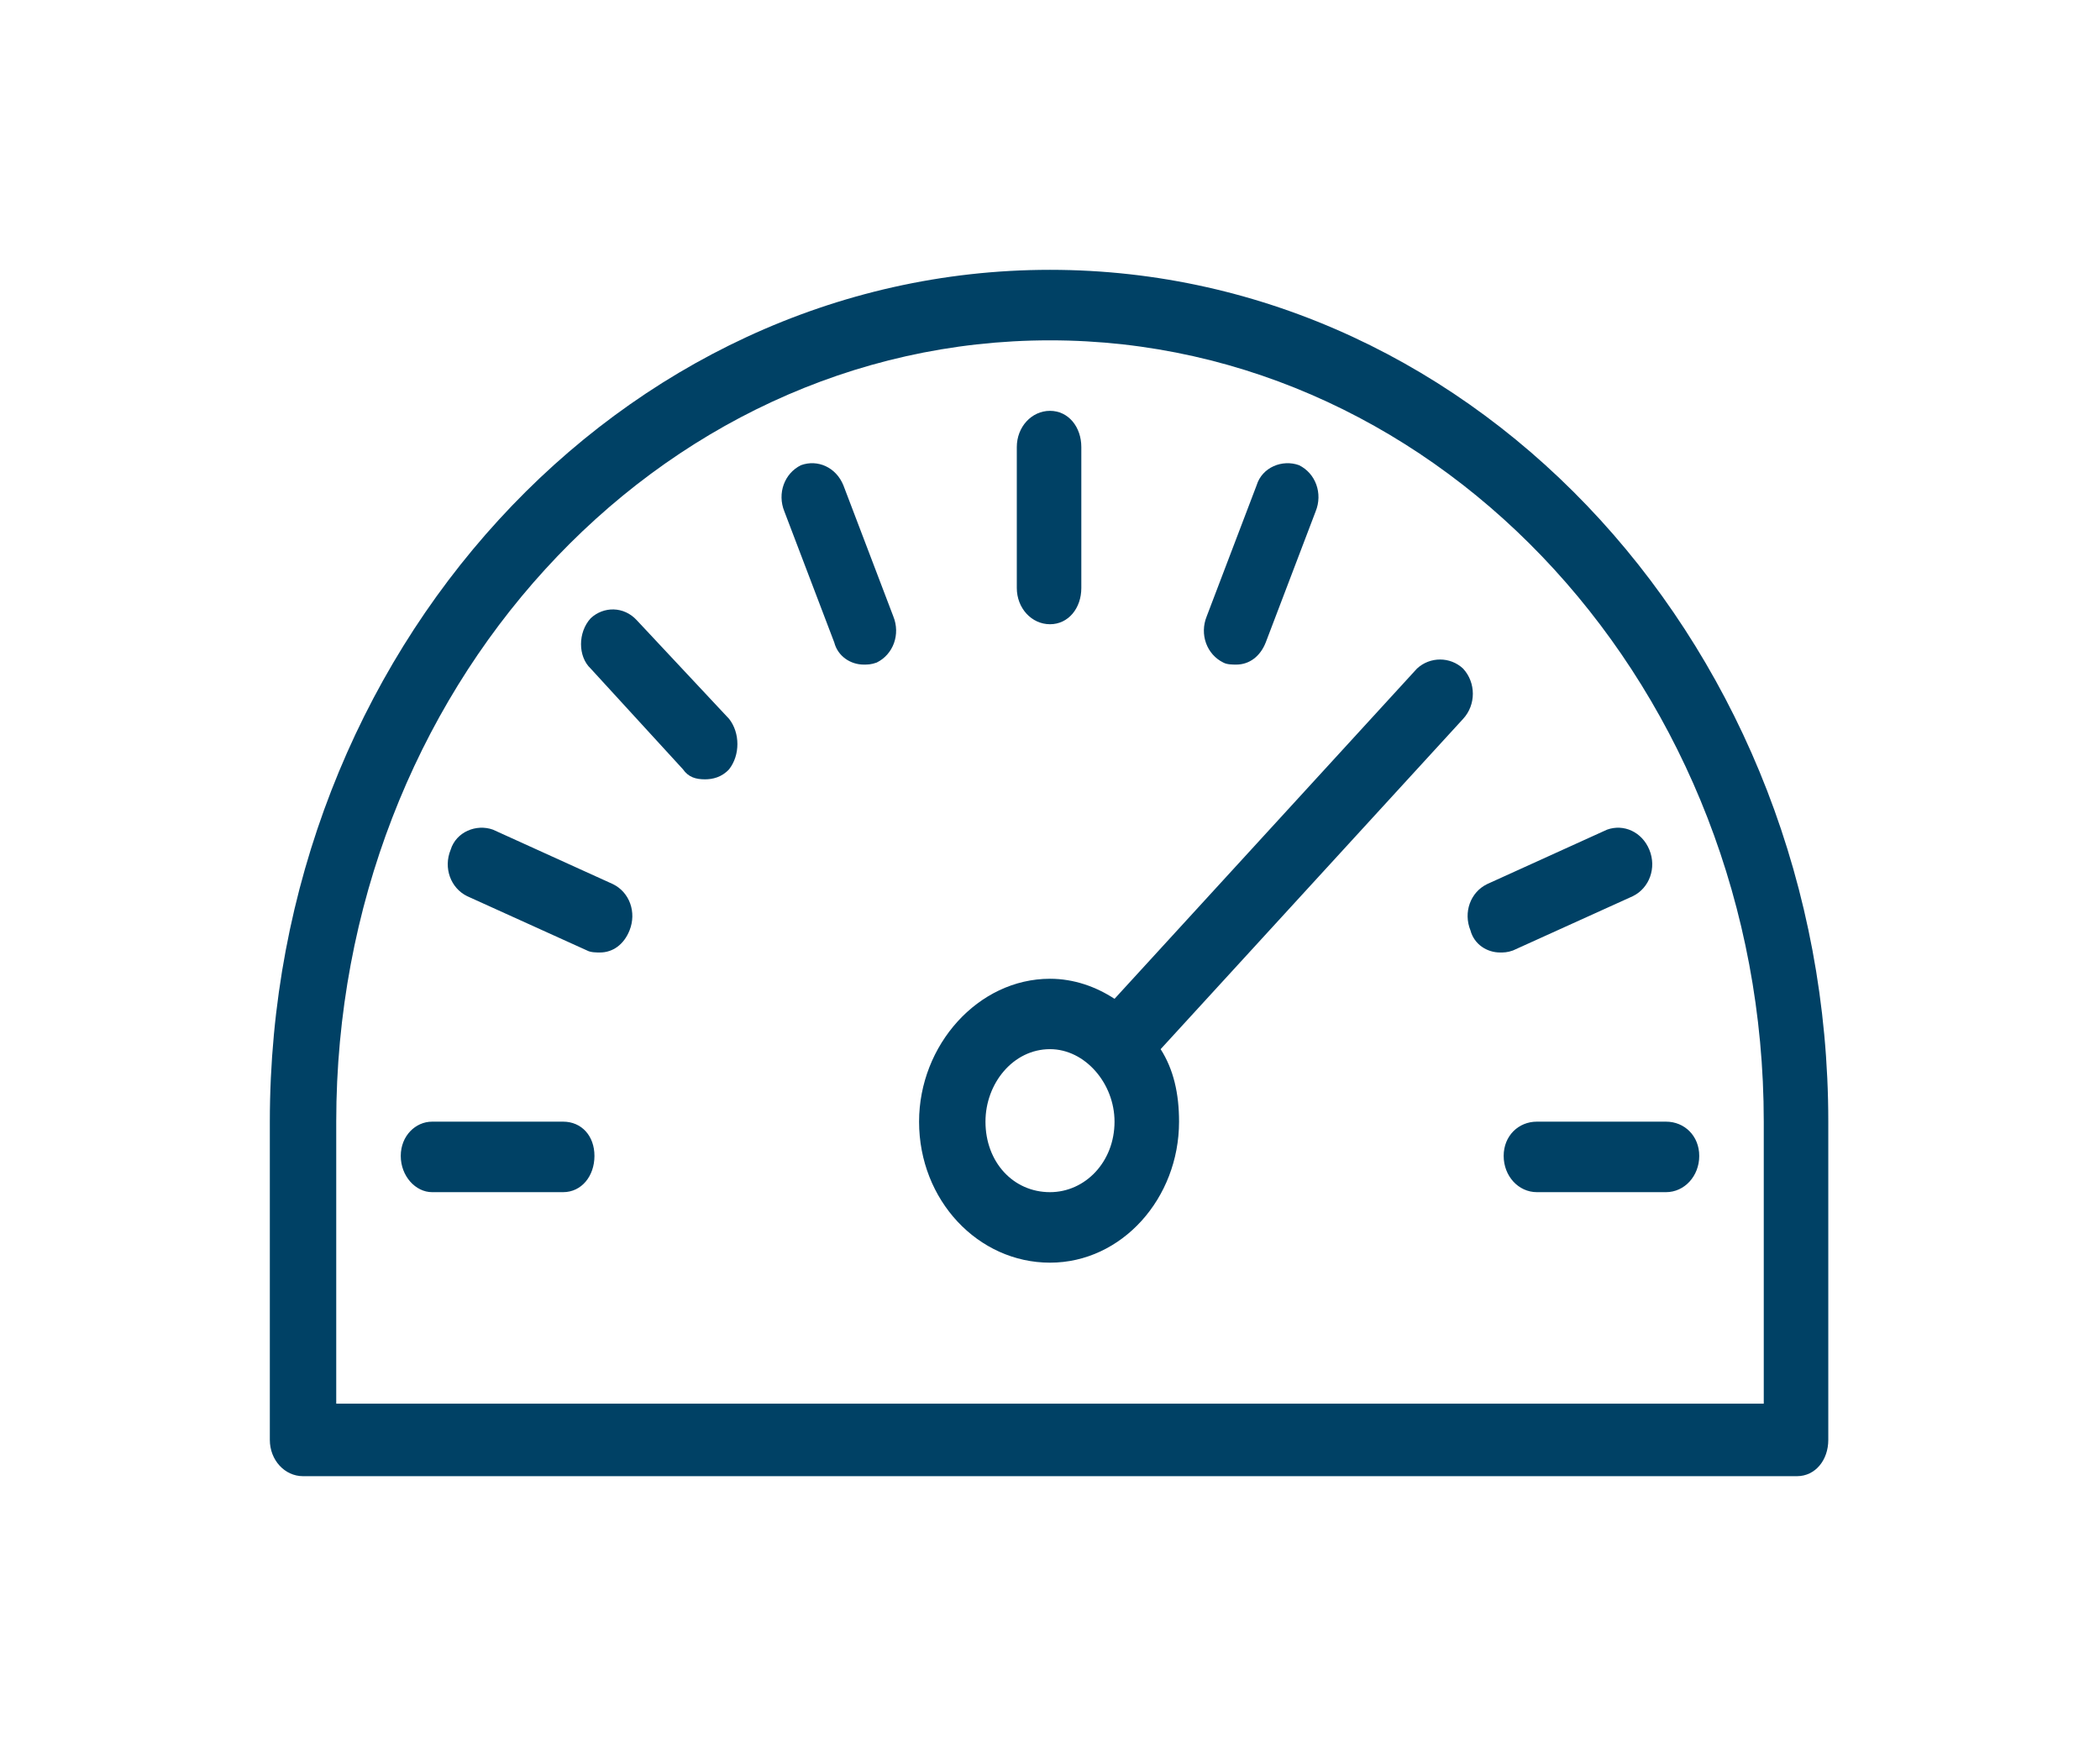 <svg width="179" height="149" xmlns="http://www.w3.org/2000/svg" xmlns:xlink="http://www.w3.org/1999/xlink" xml:space="preserve" overflow="hidden"><g transform="translate(-2359 -1750)"><path d="M2411.24 1825.36 2401.02 1820.72C2399.61 1820.21 2397.88 1820.9 2397.41 1822.44 2396.78 1823.98 2397.41 1825.7 2398.82 1826.39L2409.04 1831.02C2409.35 1831.19 2409.83 1831.19 2410.14 1831.19 2411.24 1831.19 2412.18 1830.51 2412.66 1829.31 2413.28 1827.76 2412.66 1826.05 2411.24 1825.36ZM2448.5 1803.21C2450.07 1803.21 2451.17 1801.84 2451.17 1800.12L2451.17 1788.11C2451.17 1786.39 2450.07 1785.02 2448.5 1785.02 2446.93 1785.02 2445.67 1786.39 2445.67 1788.11L2445.67 1800.12C2445.67 1801.84 2446.93 1803.21 2448.5 1803.21ZM2407 1845.61 2395.83 1845.61C2394.42 1845.61 2393.16 1846.82 2393.16 1848.53 2393.16 1850.25 2394.42 1851.62 2395.83 1851.62L2407 1851.62C2408.57 1851.62 2409.67 1850.25 2409.67 1848.53 2409.67 1846.82 2408.57 1845.61 2407 1845.61ZM2413.28 1802.87C2412.18 1801.67 2410.45 1801.67 2409.35 1802.7 2408.25 1803.9 2408.25 1805.96 2409.35 1806.99L2417.21 1815.57C2417.69 1816.26 2418.32 1816.43 2419.1 1816.43 2419.73 1816.43 2420.52 1816.26 2421.15 1815.57 2422.09 1814.37 2422.09 1812.48 2421.15 1811.28L2413.28 1802.87ZM2487.17 1848.53C2487.17 1850.25 2488.43 1851.62 2490 1851.62L2501.01 1851.62C2502.58 1851.62 2503.84 1850.25 2503.84 1848.53 2503.84 1846.82 2502.58 1845.61 2501.01 1845.61L2490 1845.61C2488.43 1845.61 2487.17 1846.82 2487.17 1848.53ZM2463.28 1806.48C2463.59 1806.65 2464.06 1806.65 2464.38 1806.65 2465.48 1806.65 2466.42 1805.96 2466.89 1804.76L2471.14 1793.6C2471.77 1792.06 2471.14 1790.34 2469.72 1789.65 2468.31 1789.14 2466.58 1789.82 2466.11 1791.37L2461.86 1802.53C2461.23 1804.07 2461.86 1805.79 2463.28 1806.48ZM2430.89 1791.37C2430.26 1789.82 2428.69 1789.14 2427.28 1789.65 2425.86 1790.34 2425.23 1792.06 2425.86 1793.6L2430.11 1804.76C2430.42 1805.96 2431.52 1806.65 2432.62 1806.65 2432.94 1806.65 2433.25 1806.65 2433.72 1806.48 2435.14 1805.79 2435.77 1804.07 2435.14 1802.53L2430.89 1791.37ZM2484.34 1829.31C2484.66 1830.51 2485.76 1831.19 2486.86 1831.19 2487.17 1831.19 2487.49 1831.19 2487.96 1831.02L2498.18 1826.39C2499.59 1825.7 2500.22 1823.98 2499.59 1822.44 2498.96 1820.9 2497.39 1820.21 2495.98 1820.72L2485.76 1825.36C2484.34 1826.05 2483.71 1827.76 2484.34 1829.31ZM2483.71 1806.99C2482.61 1805.96 2480.89 1805.96 2479.78 1806.99L2454 1835.14C2452.43 1834.11 2450.54 1833.43 2448.5 1833.43 2442.37 1833.43 2437.34 1839.09 2437.34 1845.61 2437.34 1852.31 2442.37 1857.63 2448.5 1857.63 2454.63 1857.63 2459.5 1852.14 2459.5 1845.61 2459.5 1843.21 2459.03 1841.15 2457.93 1839.43L2483.71 1811.28C2484.82 1810.08 2484.82 1808.19 2483.71 1806.99ZM2448.5 1851.62C2445.36 1851.62 2443 1849.05 2443 1845.61 2443 1842.35 2445.36 1839.43 2448.5 1839.43 2451.49 1839.43 2454 1842.35 2454 1845.61 2454 1849.05 2451.49 1851.62 2448.5 1851.62ZM2448.5 1773C2411.87 1773 2382 1805.62 2382 1845.61L2382 1872.74C2382 1874.45 2383.26 1875.83 2384.83 1875.83L2512.17 1875.83C2513.74 1875.83 2514.84 1874.45 2514.84 1872.74L2514.84 1845.61C2514.84 1805.62 2485.13 1773 2448.5 1773ZM2509.34 1869.65 2387.66 1869.65 2387.66 1845.61C2387.66 1808.88 2414.86 1779.01 2448.5 1779.01 2481.99 1779.01 2509.34 1808.88 2509.34 1845.61L2509.34 1869.65Z" stroke="#FFFFFF" stroke-width="45.833" stroke-linejoin="bevel" stroke-miterlimit="10" stroke-opacity="0" fill="#004165" fill-rule="evenodd"/></g></svg>